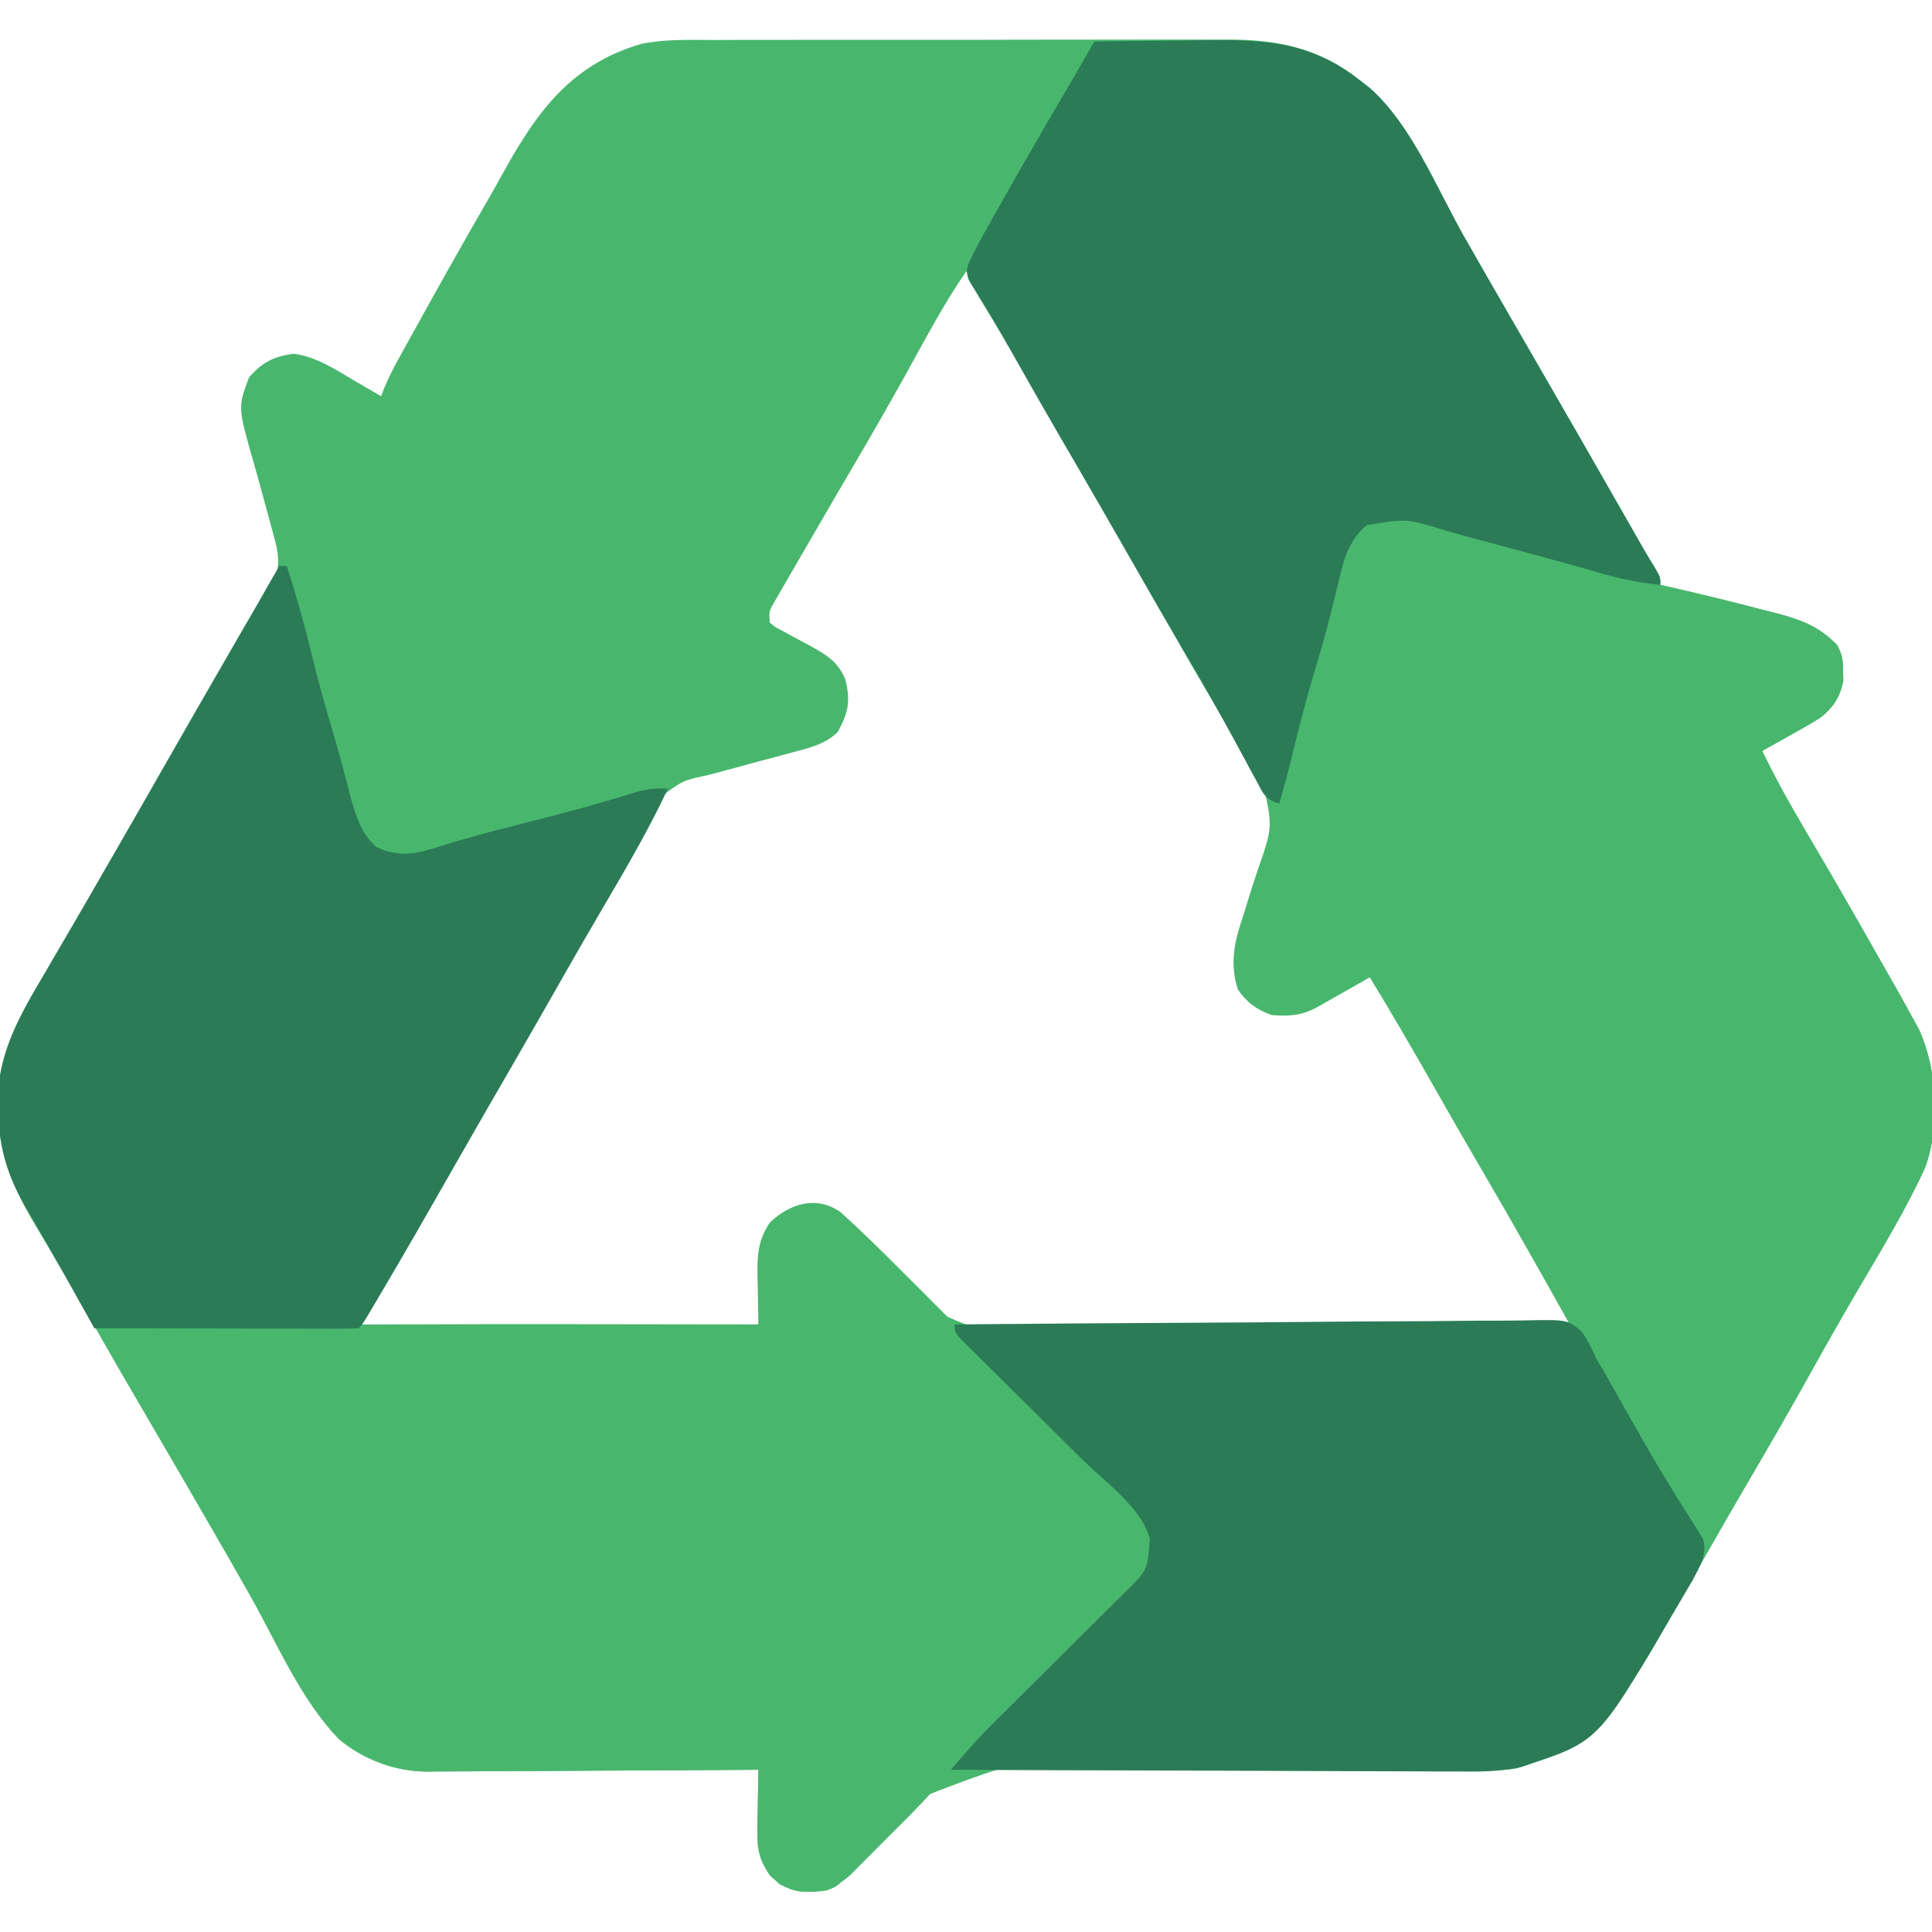 <?xml version="1.0" encoding="UTF-8"?>
<svg version="1.1" xmlns="http://www.w3.org/2000/svg" width="512" height="512">
<path d="M0 0 C1.617 -0.006 3.235 -0.013 4.852 -0.021 C9.22 -0.039 13.588 -0.038 17.956 -0.032 C21.614 -0.029 25.271 -0.035 28.929 -0.041 C37.564 -0.055 46.2 -0.053 54.835 -0.042 C63.718 -0.031 72.601 -0.045 81.484 -0.071 C89.134 -0.094 96.785 -0.1 104.435 -0.094 C108.994 -0.091 113.552 -0.093 118.111 -0.111 C122.401 -0.126 126.69 -0.122 130.98 -0.103 C132.545 -0.1 134.111 -0.103 135.677 -0.113 C149.127 -0.197 160.044 2.019 170.817 10.404 C171.812 11.177 172.807 11.951 173.833 12.748 C184.926 22.621 191.416 39.07 198.692 51.905 C202.224 58.131 205.798 64.332 209.379 70.529 C209.995 71.594 210.61 72.66 211.243 73.757 C213.101 76.973 214.959 80.189 216.817 83.404 C225.459 98.358 234.075 113.326 242.627 128.331 C243.262 129.445 243.897 130.558 244.551 131.705 C245.39 133.177 245.39 133.177 246.246 134.679 C247.305 136.517 248.398 138.335 249.521 140.135 C250.817 142.404 250.817 142.404 250.817 144.404 C251.789 144.623 252.761 144.842 253.762 145.068 C262.379 147.037 270.957 149.153 279.504 151.404 C280.436 151.641 281.367 151.877 282.327 152.121 C288.426 153.755 293.213 155.663 297.665 160.349 C299.05 162.82 299.25 164.456 299.254 167.279 C299.283 168.513 299.283 168.513 299.313 169.771 C298.485 174.165 296.516 177.155 292.895 179.817 C290.653 181.211 288.381 182.509 286.067 183.779 C284.878 184.454 284.878 184.454 283.665 185.142 C281.722 186.242 279.773 187.329 277.817 188.404 C281.274 195.563 285.081 202.44 289.129 209.279 C290.369 211.389 291.607 213.5 292.844 215.611 C293.49 216.713 294.136 217.814 294.801 218.949 C300.891 229.385 306.875 239.883 312.817 250.404 C313.295 251.25 313.773 252.096 314.266 252.968 C315.421 255.023 316.561 257.086 317.692 259.154 C318.267 260.201 318.842 261.247 319.434 262.326 C324.238 273.019 325.046 287.848 320.961 298.908 C315.885 309.979 309.536 320.384 303.374 330.873 C299.096 338.167 294.927 345.515 290.817 352.904 C285.722 362.055 280.512 371.129 275.214 380.163 C270.983 387.384 266.808 394.636 262.662 401.907 C261.637 403.703 260.611 405.498 259.585 407.293 C256.588 412.537 253.6 417.784 250.641 423.049 C241.187 439.792 232.149 452.041 213.047 457.952 C210.27 458.515 207.746 458.451 204.912 458.367 C203.099 458.319 203.099 458.319 201.249 458.27 C200.599 458.25 199.949 458.231 199.279 458.21 C195.7 458.103 192.122 458.015 188.543 457.926 C187.779 457.907 187.015 457.887 186.228 457.867 C175.521 457.602 164.811 457.492 154.101 457.375 C145.403 457.275 136.712 457.122 128.017 456.844 C86.457 453.39 86.457 453.39 49.54 467.863 C44.084 473.113 39.588 479.048 35.734 485.551 C33.854 488.349 32.957 489.373 29.817 490.404 C25.192 491.127 21.673 490.816 17.442 488.779 C13.889 485.565 12.034 482.732 11.58 477.856 C11.522 474.908 11.555 471.977 11.629 469.029 C11.643 468.007 11.656 466.985 11.67 465.931 C11.706 463.422 11.755 460.913 11.817 458.404 C10.649 458.413 9.481 458.422 8.278 458.431 C-2.756 458.512 -13.79 458.572 -24.824 458.611 C-30.496 458.632 -36.168 458.66 -41.84 458.706 C-47.319 458.749 -52.798 458.773 -58.277 458.784 C-60.362 458.791 -62.447 458.805 -64.532 458.827 C-67.464 458.856 -70.395 458.86 -73.327 458.858 C-74.18 458.873 -75.032 458.887 -75.91 458.902 C-84.445 458.844 -92.575 455.84 -99.218 450.42 C-109.483 439.89 -115.838 424.641 -123.054 411.912 C-126.61 405.643 -130.204 399.396 -133.808 393.154 C-134.425 392.085 -135.042 391.016 -135.678 389.915 C-140.4 381.742 -145.154 373.588 -149.916 365.438 C-154.802 357.071 -159.658 348.688 -164.483 340.286 C-167.389 335.229 -170.307 330.179 -173.282 325.162 C-174.317 323.415 -175.348 321.666 -176.377 319.915 C-177.662 317.732 -178.957 315.553 -180.261 313.381 C-185.945 303.687 -189.917 294.27 -189.683 282.904 C-189.699 282.153 -189.714 281.401 -189.73 280.627 C-189.648 268.528 -183.88 258.43 -177.871 248.279 C-177.156 247.053 -176.442 245.827 -175.73 244.599 C-174.268 242.085 -172.801 239.575 -171.329 237.067 C-168.081 231.531 -164.886 225.966 -161.683 220.404 C-160.444 218.258 -159.204 216.112 -157.964 213.967 C-153.68 206.54 -149.43 199.094 -145.181 191.648 C-140.848 184.055 -136.501 176.47 -132.128 168.9 C-130.849 166.684 -129.574 164.465 -128.302 162.244 C-125.745 157.783 -123.183 153.345 -120.398 149.021 C-120.004 148.393 -119.61 147.765 -119.205 147.118 C-118.228 145.575 -117.221 144.05 -116.21 142.529 C-114.644 137.765 -115.886 134.153 -117.183 129.404 C-117.499 128.228 -117.816 127.052 -118.142 125.841 C-118.858 123.208 -119.578 120.576 -120.3 117.945 C-120.578 116.932 -120.578 116.932 -120.862 115.899 C-121.244 114.524 -121.632 113.15 -122.026 111.778 C-126.159 97.327 -126.159 97.327 -123.183 89.404 C-119.645 85.36 -116.571 83.856 -111.406 83.154 C-105.409 83.829 -99.87 87.593 -94.746 90.592 C-93.791 91.144 -93.791 91.144 -92.818 91.707 C-91.271 92.602 -89.727 93.503 -88.183 94.404 C-87.789 93.355 -87.789 93.355 -87.388 92.285 C-86.082 89.161 -84.548 86.273 -82.91 83.31 C-82.59 82.731 -82.27 82.151 -81.941 81.554 C-80.9 79.669 -79.854 77.786 -78.808 75.904 C-78.081 74.592 -77.354 73.279 -76.628 71.967 C-71.034 61.879 -65.355 51.842 -59.584 41.854 C-58.14 39.329 -56.726 36.788 -55.316 34.244 C-46.505 18.445 -37.436 6.357 -19.288 1.047 C-12.94 -0.267 -6.455 -0.021 0 0 Z M66.817 61.404 C60.666 70.32 55.629 80.039 50.37 89.49 C46.307 96.781 42.164 104.017 37.942 111.217 C32.953 119.74 27.967 128.265 23.036 136.822 C22.311 138.078 21.583 139.332 20.854 140.585 C19.838 142.33 18.831 144.08 17.825 145.83 C17.244 146.834 16.662 147.839 16.063 148.874 C14.596 151.382 14.596 151.382 14.817 154.404 C16.361 155.676 16.361 155.676 18.43 156.709 C19.184 157.128 19.937 157.547 20.713 157.978 C22.312 158.839 23.911 159.698 25.51 160.556 C29.826 162.959 32.812 164.668 34.817 169.404 C36.278 175.04 35.647 178.329 32.817 183.404 C29.387 186.717 25.218 187.636 20.727 188.814 C19.946 189.027 19.164 189.24 18.359 189.46 C15.868 190.137 13.374 190.802 10.879 191.467 C8.389 192.136 5.9 192.809 3.411 193.484 C1.865 193.903 0.318 194.318 -1.23 194.73 C-8.267 196.254 -8.267 196.254 -13.782 200.39 C-14.47 201.615 -14.47 201.615 -15.171 202.865 C-15.704 203.797 -16.237 204.728 -16.786 205.688 C-17.35 206.708 -17.914 207.728 -18.496 208.779 C-19.101 209.845 -19.706 210.912 -20.33 212.01 C-21.627 214.296 -22.918 216.585 -24.202 218.878 C-26.792 223.497 -29.432 228.087 -32.067 232.681 C-34.086 236.2 -36.096 239.723 -38.105 243.248 C-38.441 243.837 -38.777 244.426 -39.123 245.034 C-40.143 246.824 -41.163 248.614 -42.183 250.404 C-44.89 255.155 -47.598 259.905 -50.308 264.654 C-50.64 265.236 -50.972 265.818 -51.314 266.417 C-56.517 275.531 -61.789 284.601 -67.092 293.656 C-72.235 302.454 -77.253 311.319 -82.25 320.201 C-85.423 325.841 -88.648 331.451 -91.89 337.052 C-93.263 339.103 -93.263 339.103 -93.183 340.404 C-58.533 340.404 -23.883 340.404 11.817 340.404 C12.147 333.474 12.477 326.544 12.817 319.404 C16.453 312.131 16.453 312.131 19.817 310.404 C25.73 309.047 29.457 309.298 34.817 312.404 C36.813 314.483 38.523 316.462 40.268 318.726 C54.167 335.603 54.167 335.603 73.955 343.189 C82.217 343.919 90.5 343.626 98.772 343.243 C103.293 343.065 107.814 343.051 112.337 343.018 C120.855 342.932 129.363 342.704 137.876 342.421 C147.587 342.105 157.299 341.953 167.014 341.813 C186.954 341.522 206.885 341.032 226.817 340.404 C225.298 335.617 223.3 331.551 220.692 327.279 C219.785 325.766 218.88 324.251 217.977 322.736 C217.225 321.475 217.225 321.475 216.458 320.188 C213.29 314.814 210.216 309.387 207.129 303.967 C205.75 301.546 204.369 299.125 202.989 296.705 C202.644 296.1 202.298 295.495 201.943 294.871 C198.278 288.452 194.579 282.053 190.879 275.654 C185.458 266.275 180.092 256.867 174.817 247.404 C173.657 247.984 173.657 247.984 172.473 248.576 C170.315 249.655 168.155 250.73 165.993 251.802 C164.141 252.736 162.3 253.69 160.485 254.693 C156.098 257.098 152.945 258.069 147.817 257.404 C143.98 256.076 142.272 255.056 139.942 251.717 C137.555 244.689 138.995 238.829 141.286 232.056 C141.781 230.465 142.273 228.874 142.762 227.281 C143.53 224.811 144.313 222.352 145.148 219.904 C149.079 208.598 149.079 208.598 146.59 197.315 C145.154 194.808 143.607 192.411 141.949 190.045 C140.316 187.678 138.939 185.182 137.536 182.674 C136.465 180.853 135.392 179.034 134.317 177.217 C129.111 168.354 123.968 159.459 118.879 150.529 C113.717 141.473 108.533 132.429 103.317 123.404 C96.074 110.869 88.889 98.302 81.714 85.728 C78.75 80.535 75.784 75.345 72.817 70.154 C71.838 68.441 70.859 66.727 69.879 65.013 C69.478 64.312 69.078 63.61 68.665 62.887 C68.385 62.398 68.105 61.908 67.817 61.404 C67.487 61.404 67.157 61.404 66.817 61.404 Z " fill="#48B76D" transform="translate(189.183,10.596)"/>
<path d="M0 0 C6.758 -0.102 13.517 -0.172 20.276 -0.22 C22.571 -0.24 24.865 -0.267 27.16 -0.302 C43.612 -0.545 56.528 -0.487 70 10 C70.995 10.773 71.99 11.547 73.016 12.344 C84.109 22.217 90.599 38.666 97.876 51.501 C101.407 57.727 104.981 63.928 108.562 70.125 C109.178 71.19 109.793 72.255 110.427 73.353 C112.284 76.569 114.142 79.785 116 83 C124.642 97.954 133.258 112.922 141.81 127.927 C142.445 129.041 143.08 130.154 143.734 131.301 C144.294 132.282 144.853 133.264 145.429 134.275 C146.488 136.112 147.581 137.931 148.704 139.731 C150 142 150 142 150 144 C150.972 144.219 151.944 144.438 152.945 144.664 C161.562 146.633 170.14 148.749 178.688 151 C179.619 151.237 180.551 151.473 181.51 151.717 C187.609 153.351 192.396 155.259 196.848 159.945 C198.233 162.416 198.433 164.052 198.438 166.875 C198.457 167.697 198.476 168.52 198.496 169.367 C197.668 173.761 195.7 176.751 192.078 179.413 C189.836 180.807 187.564 182.105 185.25 183.375 C184.061 184.05 184.061 184.05 182.848 184.738 C180.905 185.838 178.956 186.925 177 188 C180.458 195.159 184.264 202.036 188.312 208.875 C189.552 210.985 190.79 213.096 192.027 215.207 C192.673 216.309 193.319 217.41 193.984 218.545 C200.074 228.981 206.058 239.479 212 250 C212.478 250.846 212.956 251.692 213.449 252.564 C214.604 254.619 215.744 256.682 216.875 258.75 C217.45 259.797 218.025 260.843 218.617 261.922 C223.421 272.615 224.229 287.444 220.145 298.504 C215.068 309.575 208.719 319.98 202.557 330.469 C198.279 337.763 194.11 345.111 190 352.5 C184.906 361.651 179.695 370.724 174.397 379.759 C170.166 386.98 165.991 394.232 161.845 401.503 C160.82 403.299 159.794 405.094 158.768 406.889 C155.771 412.133 152.783 417.38 149.824 422.645 C140.391 439.351 131.342 451.694 112.242 457.538 C109.42 458.119 106.783 458.123 103.9 458.12 C102.024 458.122 102.024 458.122 100.11 458.124 C98.727 458.121 97.343 458.117 95.96 458.114 C94.501 458.113 93.043 458.113 91.584 458.114 C87.626 458.114 83.667 458.108 79.709 458.101 C75.572 458.095 71.434 458.095 67.297 458.093 C59.463 458.09 51.629 458.082 43.795 458.072 C34.876 458.061 25.957 458.055 17.039 458.05 C-1.308 458.04 -19.654 458.022 -38 458 C-34.537 453.885 -31.023 449.9 -27.204 446.106 C-26.307 445.212 -25.409 444.318 -24.485 443.397 C-23.781 442.699 -23.781 442.699 -23.062 441.987 C-21.576 440.514 -20.094 439.038 -18.612 437.561 C-15.473 434.433 -12.331 431.31 -9.188 428.188 C-5.526 424.549 -1.865 420.909 1.791 417.265 C3.252 415.811 4.716 414.359 6.18 412.908 C7.061 412.03 7.943 411.152 8.851 410.247 C9.63 409.473 10.409 408.699 11.212 407.902 C13.847 405.1 14.266 403.147 14.5 399.375 C14.572 398.558 14.644 397.74 14.719 396.898 C12.666 388.622 2.559 381.459 -3.309 375.664 C-4.285 374.694 -5.262 373.724 -6.238 372.753 C-10.349 368.667 -14.465 364.587 -18.586 360.51 C-21.12 358.002 -23.65 355.49 -26.177 352.974 C-27.138 352.019 -28.101 351.067 -29.065 350.116 C-30.405 348.795 -31.739 347.467 -33.072 346.139 C-34.213 345.01 -34.213 345.01 -35.377 343.857 C-37 342 -37 342 -37 340 C16.79 340 70.58 340 126 340 C117.98 325.679 109.959 311.413 101.652 297.266 C97.609 290.354 93.649 283.396 89.688 276.438 C84.247 266.883 78.741 257.378 73 248 C71.32 248.957 71.32 248.957 69.605 249.934 C68.133 250.768 66.66 251.603 65.188 252.438 C64.45 252.858 63.712 253.279 62.951 253.713 C61.883 254.317 61.883 254.317 60.793 254.934 C60.138 255.305 59.484 255.677 58.809 256.06 C54.78 258.153 51.483 258.374 47 258 C42.968 256.554 40.534 254.758 38.062 251.25 C35.769 244.236 37.189 238.394 39.469 231.652 C39.964 230.061 40.456 228.47 40.945 226.877 C41.713 224.407 42.496 221.948 43.331 219.5 C47.262 208.194 47.262 208.194 44.773 196.911 C43.337 194.404 41.79 192.007 40.133 189.641 C38.499 187.274 37.122 184.778 35.719 182.27 C34.648 180.449 33.575 178.63 32.5 176.812 C27.294 167.95 22.151 159.055 17.062 150.125 C11.9 141.069 6.716 132.025 1.5 123 C-2.37 116.302 -6.233 109.601 -10.074 102.887 C-10.585 101.994 -10.585 101.994 -11.106 101.083 C-12.805 98.111 -14.501 95.137 -16.191 92.16 C-19.321 86.653 -22.48 81.17 -25.746 75.742 C-26.319 74.778 -26.892 73.815 -27.482 72.822 C-28.547 71.032 -29.627 69.252 -30.723 67.481 C-31.188 66.695 -31.654 65.908 -32.133 65.098 C-32.544 64.422 -32.956 63.747 -33.379 63.051 C-34.486 59.393 -32.385 56.741 -30.71 53.518 C-30.223 52.65 -29.736 51.781 -29.234 50.887 C-28.681 49.897 -28.127 48.908 -27.556 47.888 C-26.96 46.832 -26.364 45.776 -25.75 44.688 C-25.135 43.593 -24.519 42.498 -23.885 41.37 C-17.876 30.714 -11.721 20.144 -5.517 9.601 C-3.657 6.412 -1.828 3.207 0 0 Z " fill="#48B76D" transform="translate(290,11)"/>
<path d="M0 0 C5.742 5.212 11.261 10.64 16.732 16.133 C18.319 17.725 19.911 19.312 21.503 20.898 C22.538 21.934 23.573 22.969 24.607 24.006 C25.525 24.925 26.442 25.844 27.388 26.791 C29.506 28.958 31.497 31.207 33.47 33.506 C37.912 38.625 42.721 43.358 47.532 48.127 C48.507 49.097 49.481 50.067 50.455 51.038 C53.512 54.083 56.573 57.125 59.634 60.166 C63.205 63.714 66.775 67.263 70.341 70.817 C71.764 72.233 73.19 73.647 74.617 75.061 C75.904 76.343 75.904 76.343 77.218 77.652 C77.976 78.405 78.734 79.158 79.515 79.934 C82.122 82.71 82.528 84.682 82.759 88.416 C82.831 89.233 82.903 90.05 82.978 90.892 C80.928 99.157 70.83 106.335 64.978 112.135 C63.995 113.113 63.013 114.091 62.031 115.069 C58.422 118.666 54.807 122.257 51.192 125.847 C48.125 128.894 45.061 131.943 41.999 134.995 C40.579 136.408 39.156 137.819 37.734 139.229 C33.251 143.694 28.923 148.214 24.802 153.016 C21.123 157.247 17.087 161.149 13.124 165.111 C11.559 166.679 10.002 168.254 8.445 169.83 C7.442 170.836 6.439 171.841 5.435 172.845 C4.537 173.748 3.639 174.65 2.713 175.579 C-1.593 179.459 -4.813 180.253 -10.491 180.103 C-14.08 179.605 -16.085 178.194 -18.741 175.791 C-22.513 170.227 -22.091 164.874 -21.928 158.416 C-21.915 157.394 -21.901 156.371 -21.887 155.318 C-21.852 152.808 -21.803 150.3 -21.741 147.791 C-22.909 147.8 -24.077 147.809 -25.28 147.818 C-36.314 147.899 -47.348 147.959 -58.382 147.998 C-64.054 148.019 -69.726 148.047 -75.398 148.093 C-80.877 148.136 -86.356 148.16 -91.835 148.17 C-93.92 148.178 -96.005 148.192 -98.09 148.214 C-101.022 148.243 -103.953 148.247 -106.885 148.245 C-107.737 148.259 -108.59 148.274 -109.468 148.288 C-118.003 148.231 -126.132 145.227 -132.776 139.806 C-143.041 129.277 -149.396 114.027 -156.612 101.299 C-160.168 95.03 -163.762 88.783 -167.366 82.541 C-167.978 81.481 -168.59 80.42 -169.22 79.328 C-173.519 71.887 -177.844 64.461 -182.178 57.041 C-189.972 43.695 -189.972 43.695 -193.616 37.353 C-194.232 36.282 -194.848 35.211 -195.483 34.107 C-196.741 31.791 -196.741 31.791 -196.741 30.791 C-187.45 30.606 -178.158 30.442 -168.866 30.291 C-168.137 30.279 -167.408 30.267 -166.658 30.255 C-134.582 29.739 -102.508 29.705 -70.428 29.728 C-68.616 29.73 -68.616 29.73 -66.766 29.731 C-51.758 29.742 -36.749 29.762 -21.741 29.791 C-21.765 28.884 -21.765 28.884 -21.789 27.958 C-21.851 25.194 -21.89 22.43 -21.928 19.666 C-21.954 18.714 -21.979 17.763 -22.005 16.783 C-22.061 11.345 -21.854 7.468 -18.741 2.791 C-13.488 -2.193 -6.498 -4.513 0 0 Z " fill="#48B76D" transform="translate(222.741,321.209)"/>
<path d="M0 0 C0.66 0 1.32 0 2 0 C4.457 7.521 6.561 15.067 8.438 22.75 C10.176 29.859 12.077 36.888 14.191 43.895 C15.958 49.769 17.511 55.685 19.008 61.633 C20.477 66.618 21.748 70.865 25.688 74.438 C31.957 77.395 36.496 76.267 42.824 74.215 C49.581 72.09 56.394 70.294 63.261 68.564 C73.88 65.888 84.438 63.113 94.883 59.812 C97.756 59.064 100.052 58.822 103 59 C97.924 69.84 91.942 80.082 85.875 90.391 C81.879 97.185 77.964 104.026 74.062 110.875 C72.71 113.248 71.357 115.62 70.004 117.992 C69.67 118.578 69.336 119.163 68.992 119.767 C64.904 126.927 60.776 134.064 56.649 141.202 C53.405 146.819 50.172 152.442 46.961 158.078 C46.623 158.671 46.286 159.264 45.938 159.874 C45.6 160.467 45.262 161.06 44.914 161.671 C39.193 171.713 33.437 181.734 27.562 191.688 C27.013 192.62 26.463 193.553 25.896 194.515 C25.145 195.782 25.145 195.782 24.379 197.074 C23.941 197.812 23.504 198.551 23.053 199.311 C22 201 22 201 21 202 C18.822 202.094 16.641 202.117 14.461 202.114 C13.778 202.114 13.095 202.114 12.391 202.114 C10.124 202.113 7.857 202.105 5.59 202.098 C4.022 202.096 2.454 202.094 0.886 202.093 C-3.249 202.09 -7.383 202.08 -11.518 202.069 C-15.734 202.058 -19.95 202.054 -24.166 202.049 C-32.444 202.038 -40.722 202.021 -49 202 C-49.599 200.926 -49.599 200.926 -50.211 199.831 C-51.714 197.139 -53.219 194.447 -54.724 191.755 C-55.687 190.032 -56.649 188.308 -57.611 186.584 C-60.902 180.701 -64.236 174.853 -67.688 169.062 C-72.551 160.439 -74.245 153.462 -74.438 143.625 C-74.46 142.858 -74.483 142.092 -74.506 141.302 C-74.455 129.141 -68.732 119.084 -62.688 108.875 C-61.973 107.649 -61.259 106.422 -60.547 105.195 C-59.085 102.681 -57.618 100.171 -56.146 97.663 C-52.898 92.127 -49.703 86.562 -46.5 81 C-45.26 78.854 -44.021 76.708 -42.781 74.562 C-38.497 67.136 -34.247 59.69 -29.998 52.244 C-24.399 42.433 -18.765 32.643 -13.115 22.862 C-8.721 15.254 -4.345 7.636 0 0 Z " fill="#2B7B57" transform="translate(74,150)"/>
<path d="M0 0 C6.758 -0.102 13.517 -0.172 20.276 -0.22 C22.571 -0.24 24.865 -0.267 27.16 -0.302 C43.612 -0.545 56.528 -0.487 70 10 C70.995 10.773 71.99 11.547 73.016 12.344 C84.109 22.217 90.599 38.666 97.876 51.501 C101.407 57.727 104.981 63.928 108.562 70.125 C109.178 71.19 109.793 72.255 110.427 73.353 C112.284 76.569 114.142 79.785 116 83 C124.642 97.954 133.258 112.922 141.81 127.927 C142.445 129.041 143.08 130.154 143.734 131.301 C144.294 132.282 144.853 133.264 145.429 134.275 C146.488 136.112 147.581 137.931 148.704 139.731 C150 142 150 142 150 144 C144.524 143.427 139.413 142.429 134.125 140.875 C132.549 140.425 130.972 139.975 129.395 139.527 C128.539 139.284 127.684 139.04 126.803 138.789 C120.361 136.976 113.892 135.261 107.427 133.532 C102.705 132.27 97.985 131.006 93.285 129.664 C82.751 126.397 82.751 126.397 72.188 128.188 C66.713 132.723 65.738 139.147 64.125 145.75 C63.6 147.835 63.072 149.92 62.543 152.004 C62.283 153.028 62.023 154.051 61.755 155.106 C60.74 158.995 59.606 162.842 58.438 166.688 C56.294 173.783 54.456 180.938 52.699 188.139 C51.563 192.793 50.349 197.404 49 202 C45.111 200.704 44.833 199.4 42.918 195.84 C42.323 194.749 41.728 193.658 41.115 192.533 C40.645 191.656 40.645 191.656 40.165 190.76 C38.497 187.65 36.797 184.557 35.102 181.461 C34.584 180.513 34.584 180.513 34.056 179.546 C30.831 173.655 27.469 167.85 24.062 162.062 C18.98 153.41 13.966 144.72 9 136 C3.987 127.2 -1.068 118.426 -6.188 109.688 C-11.374 100.832 -16.484 91.936 -21.495 82.98 C-23.823 78.822 -26.166 74.686 -28.66 70.625 C-29.05 69.981 -29.44 69.336 -29.842 68.672 C-30.849 67.021 -31.875 65.381 -32.902 63.742 C-34 61 -34 61 -33.241 58.648 C-31.998 55.995 -30.667 53.442 -29.234 50.887 C-28.681 49.897 -28.127 48.908 -27.556 47.888 C-26.96 46.832 -26.364 45.776 -25.75 44.688 C-25.135 43.593 -24.519 42.498 -23.885 41.37 C-17.876 30.714 -11.721 20.144 -5.517 9.601 C-3.657 6.412 -1.828 3.207 0 0 Z " fill="#2B7B57" transform="translate(290,11)"/>
<path d="M0 0 C21.279 -0.21 42.558 -0.369 63.838 -0.466 C73.719 -0.513 83.599 -0.576 93.479 -0.679 C102.091 -0.769 110.702 -0.827 119.314 -0.847 C123.874 -0.859 128.434 -0.886 132.993 -0.952 C137.287 -1.013 141.578 -1.031 145.872 -1.018 C147.446 -1.02 149.021 -1.038 150.595 -1.073 C162.495 -1.321 162.495 -1.321 166.232 1.958 C167.79 4.256 168.923 6.448 170 9 C170.641 10.07 171.283 11.14 171.944 12.243 C172.778 13.722 172.778 13.722 173.629 15.23 C174.584 16.914 174.584 16.914 175.559 18.632 C176.227 19.817 176.895 21.002 177.562 22.188 C181.607 29.362 185.657 36.514 190.004 43.512 C190.616 44.506 191.228 45.5 191.859 46.525 C193.011 48.384 194.179 50.233 195.365 52.071 C195.877 52.901 196.388 53.731 196.914 54.586 C197.367 55.298 197.821 56.01 198.288 56.744 C199.584 60.848 197.484 64.064 195.599 67.71 C194.802 69.066 194.802 69.066 193.988 70.449 C193.395 71.463 192.801 72.477 192.189 73.521 C191.57 74.566 190.951 75.611 190.312 76.688 C189.712 77.713 189.112 78.738 188.494 79.795 C170.35 110.646 170.35 110.646 150.474 117.138 C144.372 118.652 138.3 118.523 132.052 118.454 C130.592 118.453 129.132 118.454 127.672 118.456 C123.747 118.457 119.823 118.434 115.898 118.406 C111.782 118.38 107.666 118.378 103.55 118.373 C95.773 118.361 87.996 118.328 80.219 118.288 C71.358 118.243 62.497 118.221 53.636 118.201 C35.424 118.16 17.212 118.089 -1 118 C2.463 113.885 5.977 109.9 9.796 106.106 C10.693 105.212 11.591 104.318 12.515 103.397 C12.985 102.932 13.454 102.467 13.938 101.987 C15.424 100.514 16.906 99.038 18.388 97.561 C21.527 94.433 24.669 91.31 27.812 88.188 C31.474 84.549 35.135 80.909 38.791 77.265 C40.252 75.811 41.716 74.359 43.18 72.908 C44.502 71.591 44.502 71.591 45.851 70.247 C47.019 69.086 47.019 69.086 48.212 67.902 C50.847 65.1 51.266 63.147 51.5 59.375 C51.608 58.149 51.608 58.149 51.719 56.898 C49.666 48.622 39.559 41.459 33.691 35.664 C32.715 34.694 31.738 33.724 30.762 32.753 C26.651 28.667 22.535 24.587 18.414 20.51 C15.88 18.002 13.35 15.49 10.823 12.974 C9.862 12.019 8.899 11.067 7.935 10.116 C6.595 8.795 5.261 7.467 3.928 6.139 C3.167 5.386 2.407 4.633 1.623 3.857 C0 2 0 2 0 0 Z " fill="#2B7B57" transform="translate(253,351)"/>
</svg>
